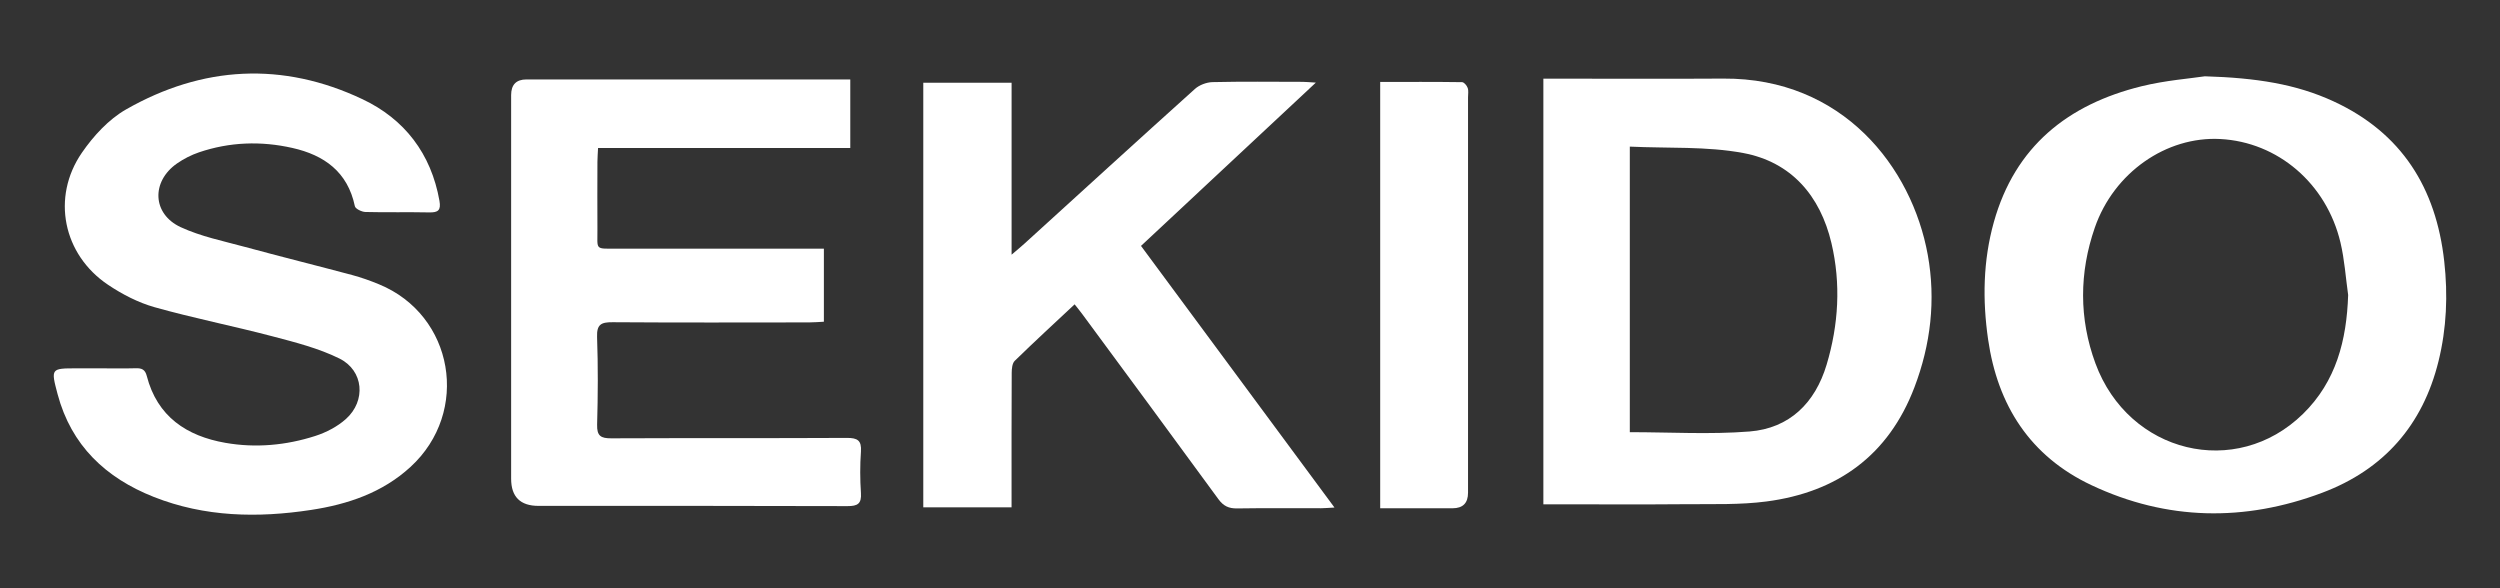 <svg width="170" height="40" viewBox="0 0 170 40" fill="none" xmlns="http://www.w3.org/2000/svg">
<rect x="0" y="0" width="170" height="40" fill="#333333" stroke="none"/>
<g id="Logo">
<path id="Vector" d="M166.208 17.77C166.463 20.052 166.371 22.324 165.82 24.557C164.748 28.913 162.096 31.934 157.912 33.507C152.632 35.492 147.35 35.407 142.222 32.993C138.056 31.032 135.837 27.573 135.19 23.077C134.805 20.403 134.848 17.725 135.581 15.105C137.021 9.96 140.615 7.097 145.631 5.864C147.259 5.464 148.953 5.337 149.932 5.188C153.416 5.294 156.126 5.712 158.679 6.891C163.327 9.038 165.654 12.794 166.208 17.77ZM159.674 20.06C159.506 18.87 159.429 17.657 159.152 16.493C158.2 12.474 154.886 9.656 150.975 9.453C147.312 9.261 143.747 11.728 142.446 15.482C141.386 18.541 141.368 21.665 142.489 24.709C144.748 30.84 152.051 32.604 156.606 28.143C158.861 25.936 159.574 23.127 159.674 20.06Z" fill="white"/>
<path id="Vector_2" d="M131.089 17.334C131.642 20.398 131.29 23.432 130.179 26.343C128.414 30.974 124.933 33.474 120.107 34.102C118.337 34.332 116.524 34.271 114.73 34.285C111.78 34.312 108.83 34.293 105.878 34.293H104.949V5.349H105.845C109.626 5.349 113.408 5.368 117.189 5.344C125.313 5.291 130.013 11.378 131.089 17.334ZM124.211 24.794C125.023 22.083 125.19 19.3 124.538 16.532C123.778 13.31 121.804 11.014 118.54 10.405C116.047 9.94 113.44 10.094 110.827 9.97V29.388C113.574 29.388 116.284 29.554 118.963 29.342C121.696 29.126 123.435 27.388 124.211 24.794Z" fill="white"/>
<path id="Vector_3" d="M99.803 5.98C99.872 6.17 99.826 6.404 99.826 6.618V33.507C99.826 34.209 99.476 34.561 98.777 34.562H93.853V5.571C95.732 5.571 97.578 5.561 99.421 5.587C99.557 5.59 99.747 5.817 99.803 5.98Z" fill="white"/>
<path id="Vector_4" d="M90.745 34.512C90.351 34.533 90.093 34.559 89.836 34.56C87.931 34.564 86.024 34.543 84.121 34.573C83.556 34.581 83.193 34.411 82.852 33.944C79.784 29.741 76.691 25.559 73.604 21.371C73.45 21.16 73.282 20.959 73.075 20.695C71.682 21.999 70.323 23.248 69.002 24.537C68.83 24.706 68.798 25.073 68.796 25.348C68.782 28.086 68.786 30.822 68.786 33.559V34.499H62.783V5.624H68.788V17.318C69.17 16.991 69.408 16.798 69.635 16.592C73.504 13.073 77.364 9.547 81.253 6.049C81.554 5.779 82.044 5.594 82.451 5.584C84.49 5.537 86.528 5.562 88.568 5.565C88.8 5.566 89.032 5.591 89.477 5.618C85.438 9.391 81.536 13.035 77.588 16.721C81.971 22.648 86.317 28.524 90.745 34.512Z" fill="white"/>
<path id="Vector_5" d="M57.59 29.778C58.307 29.775 58.597 29.946 58.544 30.709C58.478 31.643 58.481 32.59 58.544 33.524C58.592 34.256 58.32 34.417 57.629 34.416C50.626 34.392 43.621 34.4 36.618 34.4C35.377 34.4 34.757 33.783 34.757 32.551V6.468C34.757 5.759 35.103 5.403 35.796 5.402H57.819V10.062H40.668C40.651 10.438 40.626 10.723 40.625 11.008C40.621 12.537 40.615 14.067 40.625 15.597C40.634 17.028 40.42 16.908 41.977 16.909C46.325 16.912 50.673 16.911 55.019 16.911H56.024V21.877C55.69 21.893 55.354 21.924 55.019 21.924C50.563 21.927 46.109 21.943 41.655 21.911C40.881 21.906 40.57 22.055 40.601 22.92C40.672 24.902 40.66 26.891 40.604 28.875C40.583 29.651 40.861 29.809 41.57 29.806C46.91 29.782 52.251 29.806 57.59 29.778Z" fill="white"/>
<path id="Vector_6" d="M29.883 13.656C29.995 14.299 29.796 14.455 29.192 14.444C27.744 14.413 26.294 14.453 24.846 14.415C24.596 14.408 24.168 14.2 24.131 14.022C23.642 11.684 22.043 10.545 19.875 10.059C17.743 9.579 15.613 9.652 13.532 10.358C13.007 10.537 12.491 10.8 12.035 11.117C10.275 12.345 10.349 14.55 12.289 15.448C13.656 16.08 15.18 16.39 16.648 16.788C19.076 17.448 21.519 18.054 23.949 18.703C24.567 18.869 25.176 19.086 25.77 19.331C30.868 21.424 32 28.008 27.909 31.756C25.994 33.509 23.648 34.296 21.149 34.676C17.523 35.229 13.922 35.16 10.46 33.792C7.19 32.501 4.843 30.292 3.914 26.794C3.451 25.05 3.467 25.047 5.214 25.047H6.824C7.629 25.047 8.434 25.063 9.238 25.041C9.64 25.029 9.869 25.129 9.98 25.564C10.692 28.327 12.69 29.652 15.328 30.113C17.386 30.474 19.455 30.284 21.442 29.644C22.186 29.404 22.943 29.01 23.521 28.493C24.904 27.255 24.735 25.197 23.076 24.377C21.658 23.677 20.073 23.276 18.529 22.87C15.866 22.168 13.155 21.635 10.505 20.888C9.392 20.574 8.305 20.009 7.339 19.36C4.288 17.31 3.484 13.416 5.566 10.389C6.351 9.249 7.386 8.119 8.57 7.442C13.772 4.473 19.22 4.175 24.651 6.747C27.505 8.096 29.318 10.449 29.883 13.656Z" fill="white"/>
</g>
</svg>
